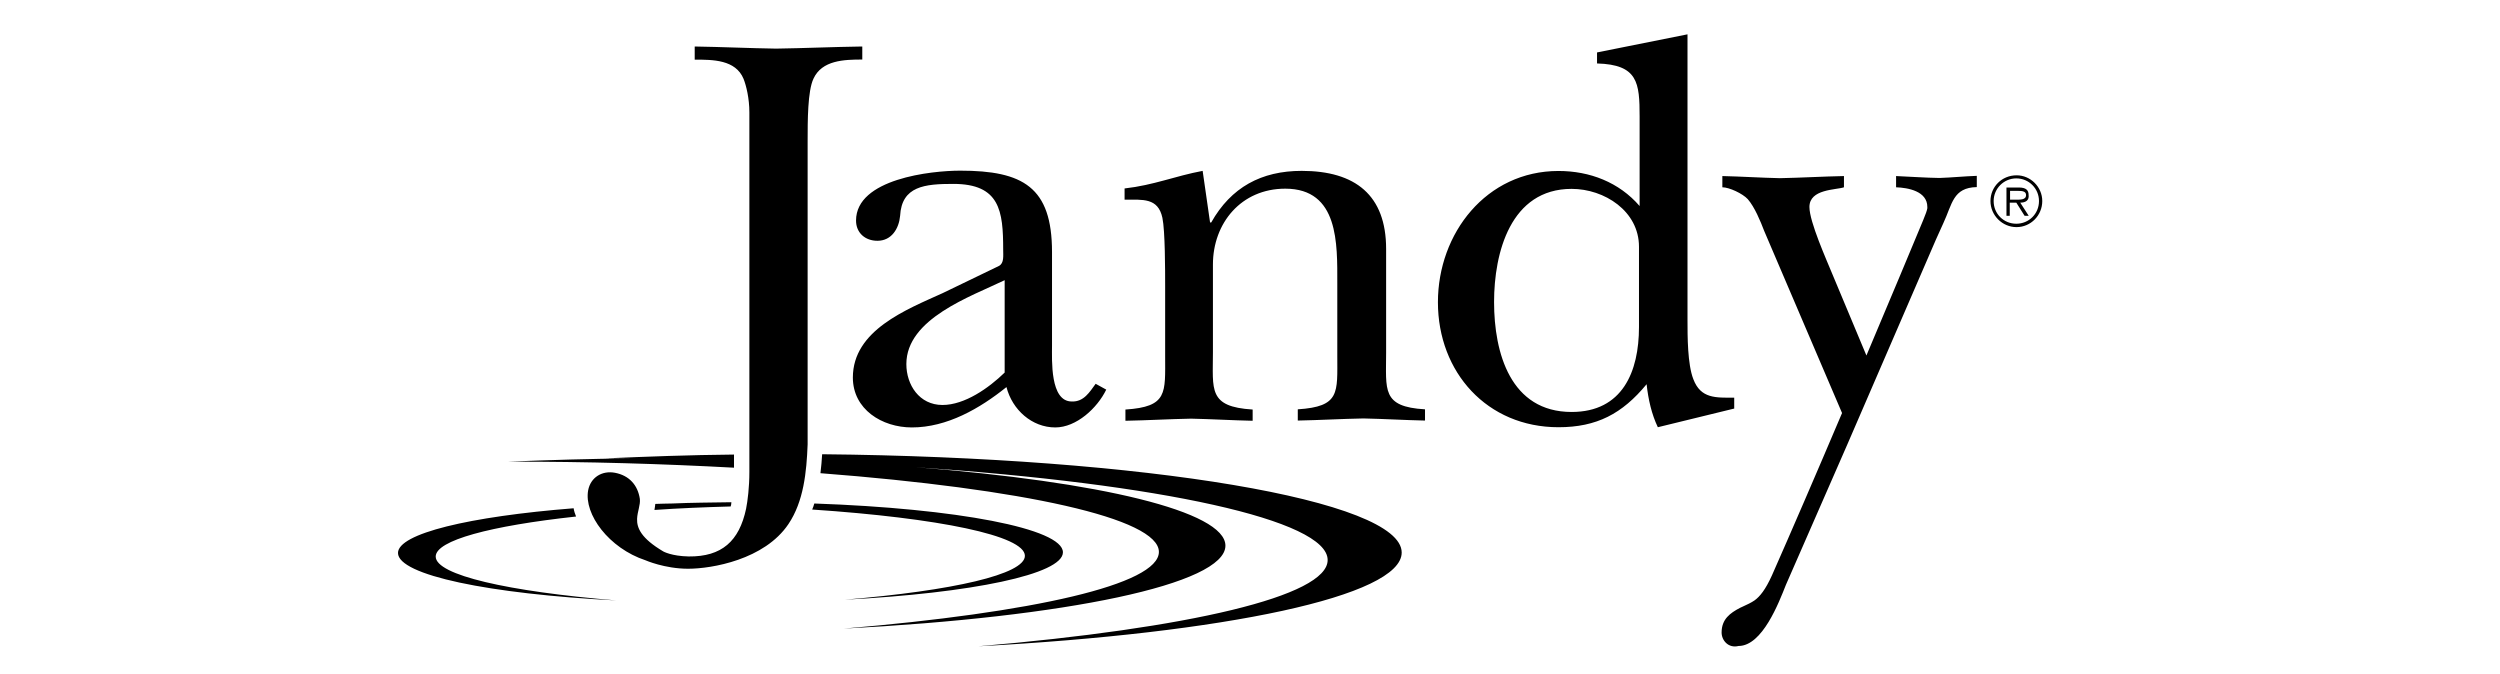 <?xml version="1.0" encoding="utf-8"?>
<!-- Generator: Adobe Illustrator 24.1.0, SVG Export Plug-In . SVG Version: 6.00 Build 0)  -->
<svg version="1.1" id="Capa_1" xmlns="http://www.w3.org/2000/svg" xmlns:xlink="http://www.w3.org/1999/xlink" x="0px" y="0px"
	 viewBox="0 0 236 63.64" style="enable-background:new 0 0 236 63.64;" xml:space="preserve">
<path d="M37.57,52.2c0-1.83,6.73-3.44,16.58-4.22c0.04,0.26,0.12,0.51,0.23,0.78c-8.08,0.88-13.25,2.25-13.25,3.78
	c0,1.75,6.81,3.29,17.03,4.14C46.18,56.07,37.57,54.29,37.57,52.2 M69,47.74c0.03-0.11,0.03-0.2,0.04-0.33
	c-1.91,0.03-3.78,0.04-5.58,0.12c-0.55,0-1.08,0.03-1.6,0.04c-0.03,0.2-0.04,0.39-0.08,0.57c2.28-0.16,4.71-0.26,7.21-0.33
	C68.97,47.77,68.97,47.74,69,47.74 M76.67,48.1c11.9,0.8,20.08,2.46,20.08,4.37c0,1.75-6.81,3.29-17,4.14
	c11.97-0.62,20.59-2.4,20.59-4.47c0-2.25-10.03-4.14-23.47-4.61C76.83,47.71,76.75,47.9,76.67,48.1 M92.35,61.01
	c23.23-1.24,39.97-4.73,39.97-8.85c0-4.94-24.16-8.98-54.71-9.28c-0.04,0.59-0.08,1.19-0.16,1.79c19.07,1.47,31.95,4.25,31.95,7.43
	c0,3.08-11.9,5.74-29.75,7.24c20.94-1.08,36.03-4.18,36.03-7.83c0-3.24-11.9-6.05-29.23-7.4c23.08,1.55,38.88,4.99,38.88,8.75
	C125.37,56.28,112.17,59.32,92.35,61.01 M69.29,44.15v-1.24c-4.17,0.04-8.2,0.19-12.09,0.36c0.9,0,1.81,0,2.71,0
	c-4.11,0.03-8.12,0.16-11.93,0.31C55.47,43.57,62.64,43.79,69.29,44.15 M81.34,4.39c-2.71,0.04-5.41,0.16-8.08,0.2
	c-2.56-0.04-5.12-0.16-7.68-0.2v1.24c1.71,0,3.86,0,4.61,1.81c0.26,0.65,0.55,1.86,0.55,3.16v33.96c0,1.44-0.16,2.71-0.31,3.47
	c-0.65,3.06-2.3,4.53-5.41,4.5c-1.63-0.03-2.4-0.47-2.4-0.47c-2.1-1.24-2.51-2.22-2.48-3.08c0.03-0.7,0.33-1.32,0.26-1.89
	c-0.19-1.27-0.98-2.2-2.35-2.46c-1.22-0.23-2.3,0.44-2.53,1.66c-0.41,2.25,1.96,5.46,5.41,6.6c0,0,1.81,0.8,4.03,0.8
	s7.21-0.85,9.47-4.22c1.44-2.14,1.71-4.91,1.81-7.52V13.36c0-1.96,0-4.77,0.55-5.93c0.8-1.75,2.9-1.81,4.61-1.81V4.39H81.34z
	 M190.71,19.13l0.8,1.24h-0.39l-0.78-1.24h-0.62v1.24h-0.31V17.7h1.16c0.7,0,0.93,0.26,0.93,0.7
	C191.57,18.92,191.21,19.13,190.71,19.13 M191.26,18.41c0-0.36-0.39-0.39-0.73-0.39h-0.78v0.83h0.51
	C190.67,18.84,191.26,18.9,191.26,18.41 M130.85,33.28V23.5c0-5.07-2.9-7.37-7.97-7.37c-3.81,0-6.67,1.55-8.54,4.87h-0.11l-0.7-4.87
	c-2.61,0.49-4.61,1.35-7.37,1.66v1.06c1.71,0,3.16-0.2,3.57,1.71c0.26,1.24,0.26,4.97,0.26,6.46v6.57c0,3.52,0.26,4.81-3.75,5.07
	v1.06c2.1-0.04,4.11-0.16,6.2-0.2c1.91,0.04,3.91,0.16,5.81,0.2v-1.06c-4.22-0.26-3.75-1.86-3.75-5.41v-8.28
	c0-3.91,2.67-7.16,6.83-7.16c5.07,0,4.91,5.22,4.91,8.93v6.83c0,3.52,0.28,4.81-3.73,5.07v1.06c2.06-0.04,4.11-0.16,6.2-0.2
	c1.91,0.04,3.91,0.16,5.81,0.2v-1.06C130.41,38.4,130.85,36.83,130.85,33.28 M103.43,36.23l1,0.55c-0.85,1.75-2.82,3.57-4.81,3.57
	c-2.2,0-4.06-1.66-4.61-3.81c-2.51,2.02-5.61,3.81-8.93,3.81c-2.82,0-5.57-1.71-5.57-4.71c0-4.47,5.07-6.42,8.48-7.97l5.3-2.56
	c0.51-0.26,0.41-0.96,0.41-1.55c0-3.65-0.31-6.2-4.71-6.2c-2.67,0-4.87,0.2-5.02,3.02c-0.11,1.19-0.8,2.35-2.14,2.35
	c-1.16,0-2.02-0.75-2.02-1.91c0-3.95,7.12-4.71,9.83-4.71c5.93,0,8.67,1.55,8.67,7.68v8.83c0,1.35-0.2,5.28,1.86,5.28
	C102.32,37.95,102.87,36.99,103.43,36.23 M94.84,26.45c-3.21,1.55-9.28,3.63-9.28,7.92c0,1.96,1.22,3.86,3.41,3.86
	c2.1,0,4.37-1.6,5.87-3.06C94.84,35.17,94.84,26.45,94.84,26.45z M192.79,18.98c0,1.35-1.08,2.46-2.43,2.46s-2.46-1.12-2.46-2.46
	c0-1.35,1.08-2.43,2.46-2.43C191.67,16.54,192.79,17.64,192.79,18.98 M192.48,18.98c0-1.19-0.96-2.14-2.14-2.14
	s-2.14,0.96-2.14,2.14c0,1.22,0.96,2.14,2.14,2.14S192.48,20.19,192.48,18.98 M178.99,16.62v1.06c1.12,0.04,2.95,0.36,2.95,1.86
	c0,0.03,0,0.08,0,0.12c-0.03,0.2-0.16,0.57-0.39,1.12c-0.96,2.3-3,7.21-5.36,12.78l-3.18-7.6c-0.59-1.44-2.2-5.02-2.2-6.42
	c0-1.71,2.51-1.6,3.26-1.86v-1.06c-2.02,0.04-4.02,0.16-6.05,0.2c-1.81-0.04-3.65-0.16-5.43-0.2v1.06c0.65,0,1.91,0.59,2.4,1.12
	c0.65,0.75,1.19,2.06,1.55,3l7.35,17.19c-2.38,5.61-4.84,11.3-6.62,15.33c-0.62,1.37-1.14,1.99-1.63,2.35
	c-0.33,0.23-0.73,0.41-1.12,0.59c-0.08,0.04-0.19,0.08-0.26,0.12c-0.93,0.49-1.74,1.06-1.74,2.33c0,0.75,0.65,1.51,1.6,1.27
	c2.25,0,3.81-4.11,4.47-5.77l5.77-13.19l8.39-19.4l0.7-1.55c0.85-1.81,0.9-3.36,3.16-3.41V16.6c-1.16,0.04-2.35,0.16-3.52,0.2
	C181.74,16.78,180.39,16.68,178.99,16.62 M163.66,38.58l-7.16,1.75c-0.59-1.24-0.9-2.61-1.06-4.06c-2.3,2.79-4.71,4.06-8.32,4.06
	c-6.73,0-11.38-5.18-11.38-11.8c0-6.52,4.58-12.39,11.38-12.39c2.95,0,5.72,1.06,7.66,3.31v-8.44c0-3.21-0.16-4.91-4.02-5.02V4.95
	l8.54-1.71v26.98c0,1.51,0,4.17,0.55,5.57c0.7,1.86,2.14,1.75,3.86,1.75v1.04C163.7,38.58,163.66,38.58,163.66,38.58z M154.72,23.29
	c0-3.36-3.26-5.46-6.36-5.46c-5.77,0-7.32,6.03-7.32,10.68c0,4.81,1.55,10.38,7.32,10.38c4.81,0,6.36-3.81,6.36-8.02V23.29z"/>
</svg>
